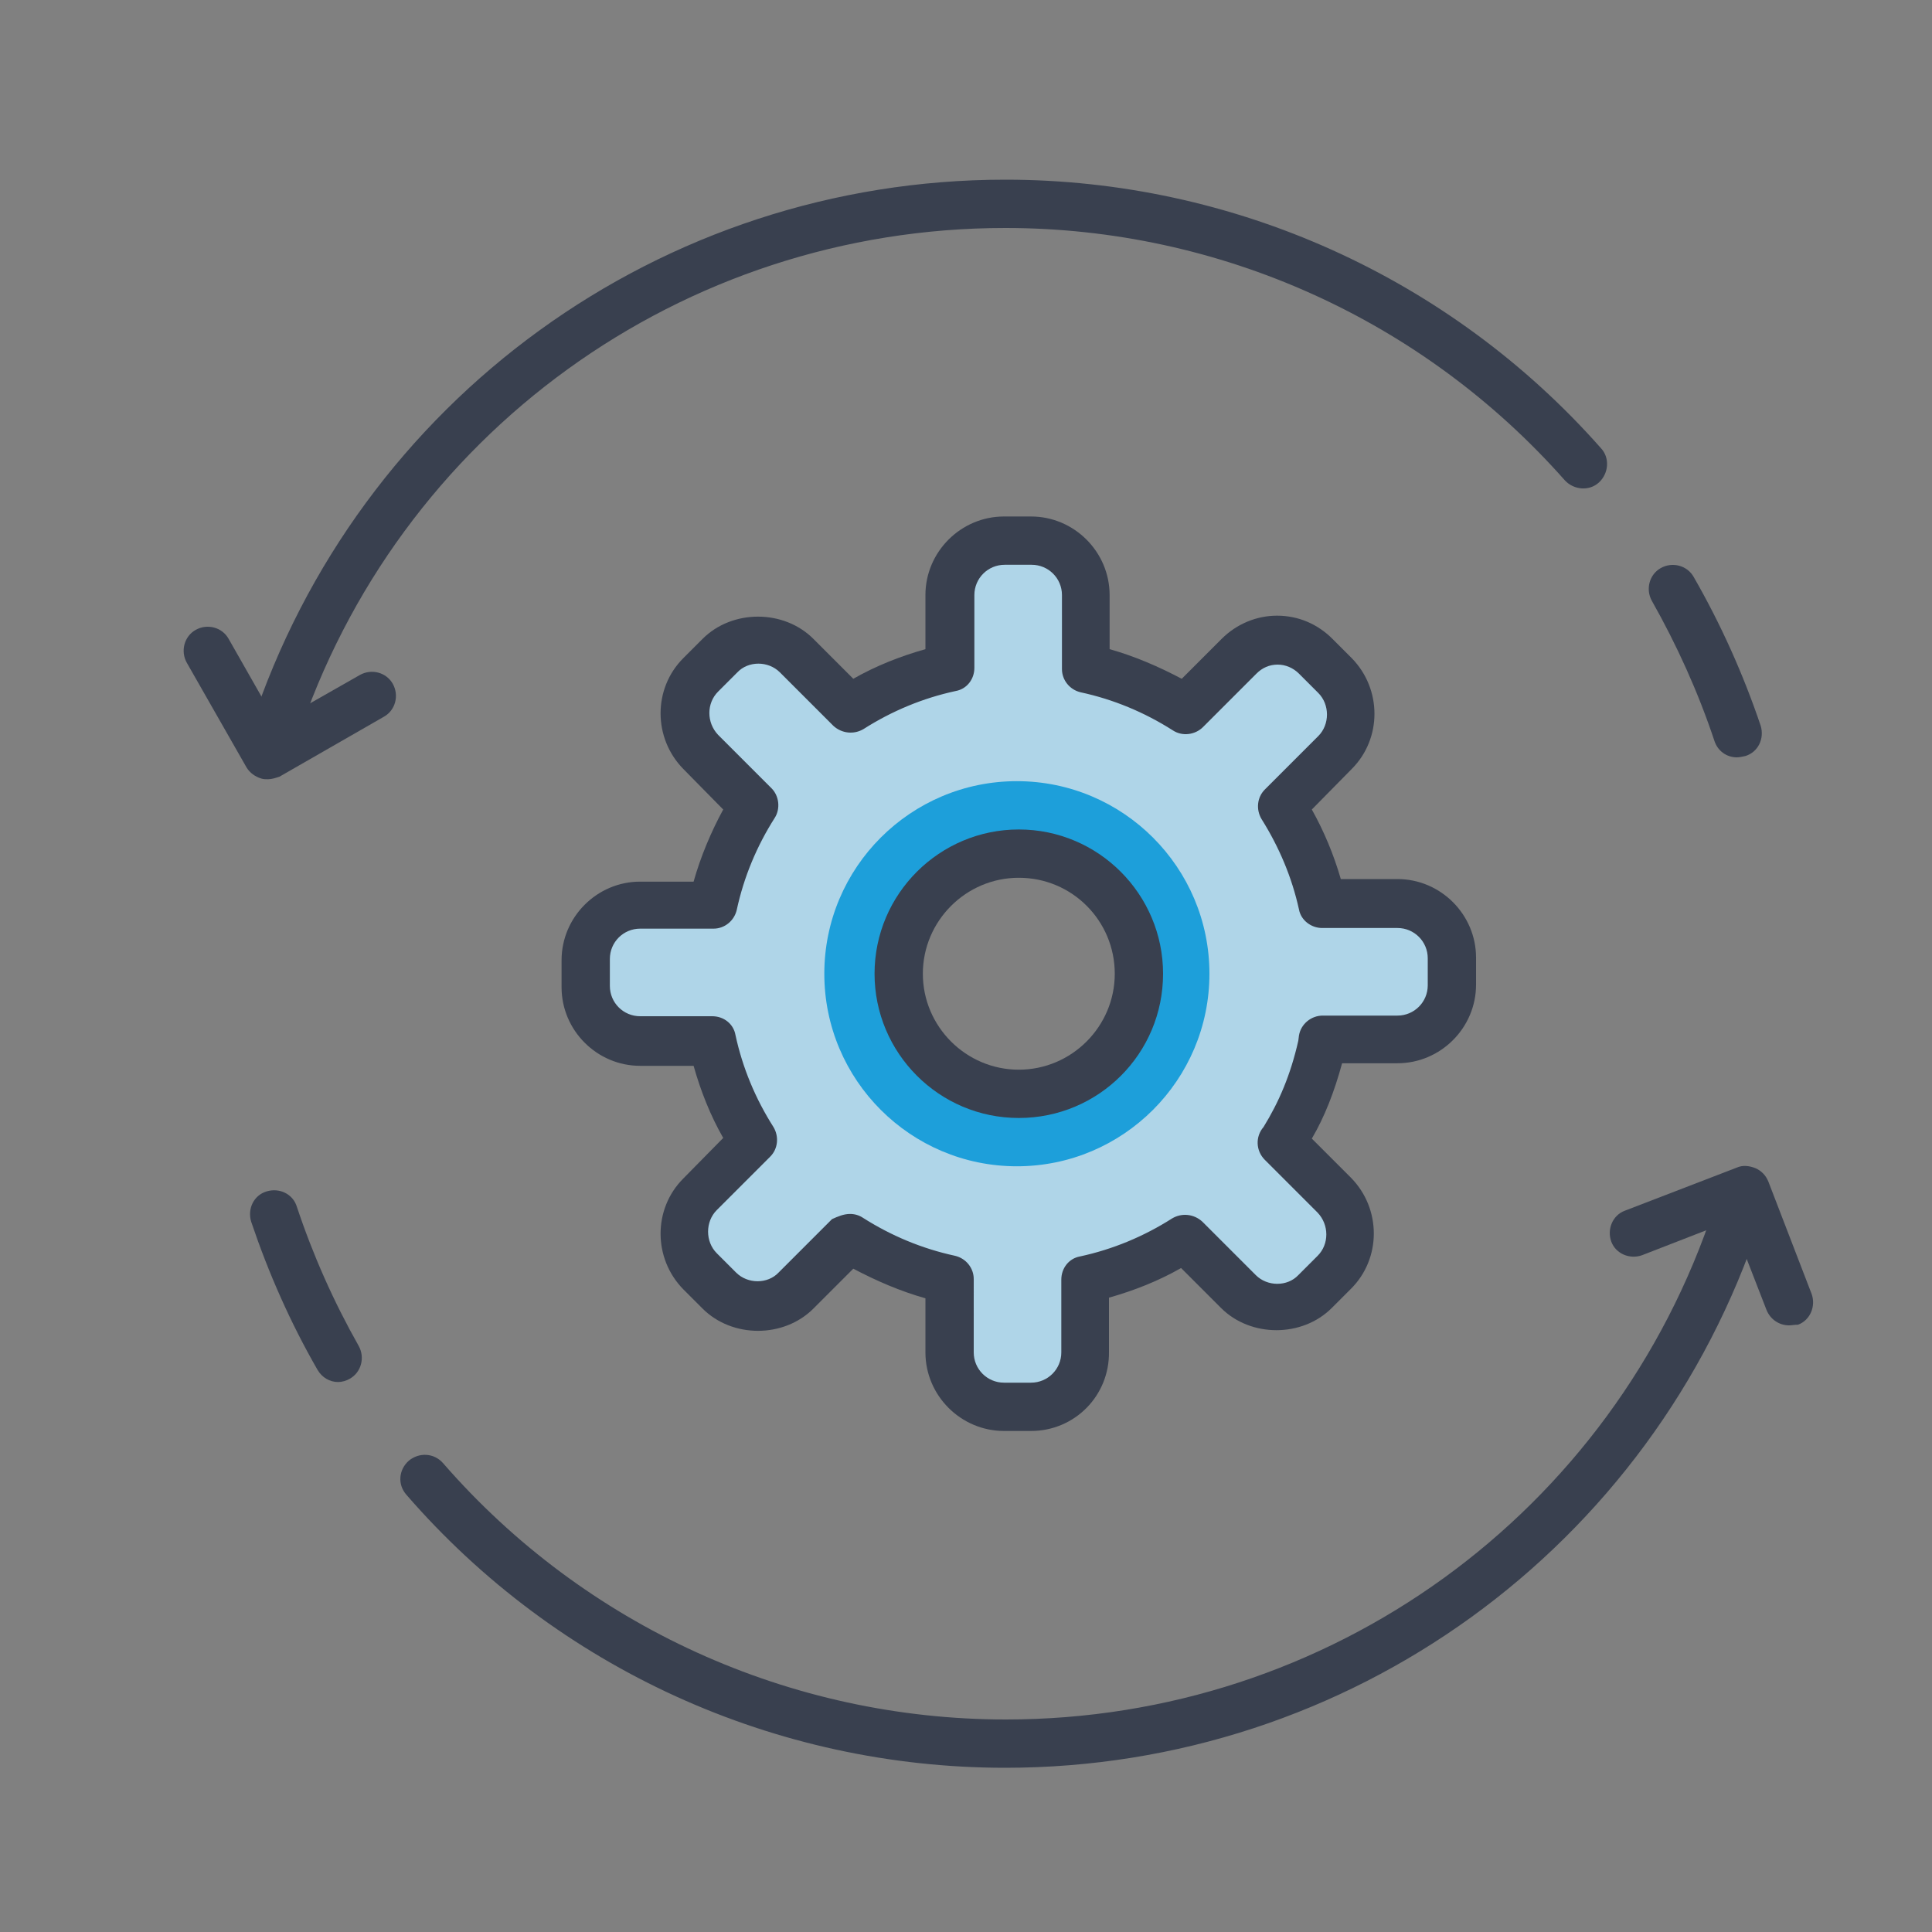 <?xml version="1.0" encoding="UTF-8"?> <!-- Generator: Adobe Illustrator 22.1.0, SVG Export Plug-In . SVG Version: 6.00 Build 0) --> <svg xmlns="http://www.w3.org/2000/svg" xmlns:xlink="http://www.w3.org/1999/xlink" id="Layer_1" x="0px" y="0px" viewBox="0 0 300 300" style="enable-background:new 0 0 300 300;" xml:space="preserve"><rect x="0" y="0" width="300" height="300" fill="#808080" stroke="none"/> <style type="text/css"> .st0{fill:#FFFFFF;} .st1{fill:#F5EB27;} .st2{fill:#1B9FDA;} .st3{fill:#D9D9D8;} .st4{fill:#F5F6F6;} .st5{fill:#39404F;} .st6{fill:#ECECEC;} .st7{fill:#403C3B;} .st8{fill:#AED5E9;} .st9{fill:#AFD5E8;} .st10{fill:#1D9FDA;} </style> <g> <path class="st0" d="M147.9-270.8H41.1c-3.7,0-6.7,3-6.7,6.7v60.1c0,3.7,3,6.7,6.7,6.7h13.3l26.7,23.4v-23.4h66.7 c3.7,0,6.7-3,6.7-6.7v-60.1C154.6-267.9,151.6-270.8,147.9-270.8z"></path> <g> <path class="st1" d="M132-194.6c0-9,2.4-17.1,7-23.2c-1.6-0.5-3.3-0.7-5.1-0.7c-10.3,0-18.6,8.3-18.6,18.6 c0,10.3,8.3,18.6,18.6,18.6c0,0,0,0,0,0C132.7-185.4,132-189.9,132-194.6z"></path> <path class="st1" d="M190.8-194.6c0-9-2.4-17.1-7-23.2c1.6-0.5,3.3-0.7,5.1-0.7c10.2,0,18.6,8.3,18.6,18.6 c0,10.3-8.3,18.6-18.6,18.6c0,0,0,0,0,0C190.1-185.4,190.8-189.9,190.8-194.6z"></path> <polygon class="st0" points="169.7,-99.1 153.7,-99.1 133.7,-141.3 189.7,-141.3 "></polygon> <path class="st2" d="M168.9-94.5l21.7-48.2l0,0c9,0,35.1,0.6,37.9,25.4l11.1,85.1L84.7-30.8l11.1-85.1 c2.8-24.8,28.9-25.4,37.9-25.4l0,0L155-94.2L168.9-94.5z"></path> <path class="st3" d="M208.5-98.1c-6.2-0.2-89.9-0.1-94.6,0c-6.9,0.1-6.2,6.6-6.2,6.6l8.1,51h0v10.5h90.9v-10.6l8.1-50.9 C214.8-91.6,216-97.9,208.5-98.1z"></path> <path class="st4" d="M108.5-86.6c0.8-1.4,2.3-2.7,5.4-2.8c4.7-0.1,88.4-0.2,94.6,0c3.1,0.1,4.7,1.3,5.5,2.6l0.8-4.8 c0,0,1.1-6.3-6.3-6.6c-6.2-0.2-89.9-0.1-94.6,0c-6.9,0.1-6.2,6.6-6.2,6.6L108.5-86.6z"></path> <g> <g> <path class="st5" d="M206.9-27.1H116c-1.8,0-3.3-1.5-3.3-3.3v-10.3c0-1.8,1.5-3.3,3.3-3.3c1.8,0,3.3,1.5,3.3,3.3v6.9h84.2v-6.9 c0-1.8,1.5-3.3,3.3-3.3c1.8,0,3.3,1.5,3.3,3.3v10.3C210.2-28.6,208.7-27.1,206.9-27.1z"></path> <path class="st5" d="M206.9-37.6c-0.2,0-0.3,0-0.5,0c-1.8-0.3-3.1-2-2.8-3.8l8.1-51c0-0.3,0.1-1.3-0.4-1.8 c-0.4-0.5-1.4-0.8-2.7-0.9c-6.3-0.2-90.5-0.1-94.4,0c-1.1,0-1.9,0.3-2.3,0.7c-0.6,0.6-0.6,1.8-0.6,2.1l8.1,50.8 c0.3,1.8-1,3.5-2.8,3.8c-1.8,0.3-3.5-1-3.8-2.8l-8.1-51c-0.1-0.6-0.4-4.4,2.1-7.4c1.2-1.3,3.4-3,7.3-3c3.9-0.1,88.4-0.2,94.8,0 c4.2,0.1,6.5,1.9,7.7,3.4c2.4,3,1.9,6.7,1.8,7.1l-8.1,50.9C209.9-38.8,208.5-37.6,206.9-37.6z"></path> </g> <path class="st5" d="M268.2-27.1H54.7c-1.8,0-3.3-1.5-3.3-3.3c0-1.8,1.5-3.3,3.3-3.3h213.6c1.8,0,3.3,1.5,3.3,3.3 C271.6-28.6,270.1-27.1,268.2-27.1z"></path> </g> <g> <ellipse class="st0" cx="161.5" cy="-194" rx="28.8" ry="33.6"></ellipse> <path class="st5" d="M161.5-157c-19.2,0-32.1-14.8-32.1-37c0-22.1,12.9-36.9,32.1-36.9s32.1,14.8,32.1,36.9 C193.6-171.9,180.7-157,161.5-157z M161.5-224.2c-18.8,0-25.5,16.3-25.5,30.3c0,14,6.7,30.3,25.5,30.3S187-180,187-194 C187-207.9,180.3-224.2,161.5-224.2z"></path> </g> <path class="st5" d="M166.1-137.7h-9.6c-1.8,0-3.3-1.5-3.3-3.3s1.5-3.3,3.3-3.3h9.6c1.8,0,3.3,1.5,3.3,3.3S168-137.7,166.1-137.7z "></path> <path class="st5" d="M161.3-95.8c-1.8,0-3.3-1.5-3.3-3.3V-141c0-1.8,1.5-3.3,3.3-3.3c1.8,0,3.3,1.5,3.3,3.3v41.9 C164.7-97.3,163.2-95.8,161.3-95.8z"></path> <g> <path class="st5" d="M84.1-27.3c-0.1,0-0.3,0-0.4,0c-1.8-0.2-3.1-1.9-2.9-3.7l11.1-85.1c1.4-12.9,9.8-28.3,41.2-28.3 c1.3,0,2.5,0.8,3,2l18.9,41.9c0.8,1.7,0,3.7-1.7,4.4c-1.7,0.8-3.7,0-4.4-1.7l-18-39.9c-20.2,0.5-30.8,7.8-32.4,22.4L87.4-30.2 C87.2-28.6,85.7-27.3,84.1-27.3z"></path> </g> <g> <path class="st5" d="M239-28.7c-1.7,0-3.1-1.2-3.3-2.9l-11.1-85.1c-1.6-14.6-12.3-22-32.4-22.4l-18.7,41.3 c-0.8,1.7-2.7,2.4-4.4,1.7c-1.7-0.8-2.4-2.7-1.7-4.4l19.6-43.2c0.5-1.2,1.7-2,3-2c31.4,0,39.8,15.4,41.2,28.3l11.1,85 c0.2,1.8-1,3.5-2.9,3.7C239.3-28.7,239.1-28.7,239-28.7z"></path> </g> <g> <path class="st5" d="M134.1-178.3c-11.9,0-21.6-9.7-21.6-21.6c0-11.9,9.7-21.6,21.6-21.6c2.1,0,4.1,0.3,6.1,0.9 c1.8,0.5,2.8,2.4,2.3,4.1c-0.5,1.8-2.4,2.8-4.1,2.3c-1.4-0.4-2.8-0.6-4.2-0.6c-8.2,0-14.9,6.7-14.9,14.9 c0,8.2,6.7,14.9,14.9,14.9c1.8,0,3.3,1.5,3.3,3.3C137.4-179.8,135.9-178.3,134.1-178.3z"></path> <path class="st5" d="M188.9-178.3c-1.8,0-3.3-1.5-3.3-3.3c0-1.8,1.5-3.3,3.3-3.3c8.2,0,14.9-6.7,14.9-14.9 c0-8.2-6.7-14.9-14.9-14.9c-1.3,0-2.6,0.2-3.9,0.5c-1.8,0.5-3.6-0.6-4.1-2.4c-0.5-1.8,0.6-3.6,2.4-4.1c1.8-0.5,3.7-0.7,5.6-0.7 c11.9,0,21.6,9.7,21.6,21.6C210.6-188,200.9-178.3,188.9-178.3z"></path> <path class="st5" d="M200.6-211.9c-1.6,0-3-1.1-3.3-2.7c-2.9-16.1-18-27.7-35.8-27.7c-17.8,0-32.9,11.7-35.8,27.7 c-0.3,1.8-2,3-3.9,2.7c-1.8-0.3-3-2.1-2.7-3.9c3.5-19.2,21.3-33.2,42.4-33.2c21,0,38.9,14,42.4,33.2c0.3,1.8-0.9,3.5-2.7,3.9 C201-211.9,200.8-211.9,200.6-211.9z"></path> <path class="st5" d="M161.5-169.2h-42.7c-1.8,0-3.3-1.5-3.3-3.3v-14.9c0-1.8,1.5-3.3,3.3-3.3c1.8,0,3.3,1.5,3.3,3.3v11.6h39.3 c1.8,0,3.3,1.5,3.3,3.3S163.3-169.2,161.5-169.2z"></path> </g> </g> <path class="st5" d="M74.5-224.1h-3.3c-1.8,0-3.3-1.5-3.3-3.3s1.5-3.3,3.3-3.3h3.3c1.8,0,3.3,1.5,3.3,3.3S76.4-224.1,74.5-224.1z"></path> <path class="st5" d="M97.9-224.1h-3.3c-1.8,0-3.3-1.5-3.3-3.3s1.5-3.3,3.3-3.3h3.3c1.8,0,3.3,1.5,3.3,3.3S99.7-224.1,97.9-224.1z"></path> <path class="st6" d="M147.9-270.8H41.1c-3.7,0-6.7,3-6.7,6.7v10c0-3.7,3-6.7,6.7-6.7h106.8c3.7,0,6.7,3,6.7,6.7v-10 C154.6-267.9,151.6-270.8,147.9-270.8z"></path> <path class="st5" d="M81.2-170.7c-0.8,0-1.6-0.3-2.2-0.8l-25.8-22.5H41.1c-5.5,0-10-4.5-10-10v-60.1c0-5.5,4.5-10,10-10h106.8 c5.5,0,10,4.5,10,10v6.7c0,1.8-1.5,3.3-3.3,3.3c-1.8,0-3.3-1.5-3.3-3.3v-6.7c0-1.8-1.5-3.3-3.3-3.3H41.1c-1.8,0-3.3,1.5-3.3,3.3 v60.1c0,1.8,1.5,3.3,3.3,3.3h13.3c0.8,0,1.6,0.3,2.2,0.8l21.2,18.5v-16c0-1.8,1.5-3.3,3.3-3.3h33.4c1.8,0,3.3,1.5,3.3,3.3 s-1.5,3.3-3.3,3.3h-30v20c0,1.3-0.8,2.5-2,3C82.1-170.8,81.7-170.7,81.2-170.7z"></path> </g> <g> <path class="st0" d="M-108.4,70.3c0,11,6.1,20,17.1,20s17.1-8.9,17.1-20s-6.1-20-17.1-20S-108.4,59.3-108.4,70.3z"></path> <path class="st0" d="M-180.6,81.9c0,12.3,6.8,22.3,19.1,22.3c12.3,0,19.1-10,19.1-22.3s-6.8-22.3-19.1-22.3 C-173.8,59.6-180.6,69.6-180.6,81.9z"></path> <g> <ellipse class="st0" cx="-91.4" cy="158.7" rx="59.9" ry="22.8"></ellipse> <path class="st7" d="M-91.4,185c-30.7,0-63.4-9.2-63.4-26.3c0-17.1,32.7-26.3,63.4-26.3s63.4,9.2,63.4,26.3 C-28,175.8-60.7,185-91.4,185z M-91.4,139.4c-33.2,0-56.4,10.2-56.4,19.3c0,9.1,23.1,19.3,56.4,19.3S-35,167.8-35,158.7 C-35,149.6-58.2,139.4-91.4,139.4z"></path> </g> <path class="st7" d="M-91.3,93.8c-12.1,0-20.6-9.7-20.6-23.5s8.5-23.5,20.6-23.5c12.1,0,20.6,9.7,20.6,23.5S-79.2,93.8-91.3,93.8z M-91.3,53.9c-10,0-13.6,8.9-13.6,16.4s3.6,16.4,13.6,16.4c10,0,13.6-8.9,13.6-16.4S-81.3,53.9-91.3,53.9z"></path> <path class="st7" d="M-88.5,105.2h-5.7c-1.9,0-3.5-1.6-3.5-3.5s1.6-3.5,3.5-3.5h5.7c1.9,0,3.5,1.6,3.5,3.5S-86.5,105.2-88.5,105.2z "></path> <g> <path class="st0" d="M-51.4,158.7v-34.4c0-12.5-10.1-22.6-22.6-22.6h-0.2h-34.3h-0.2c-12.5,0-22.6,10.1-22.6,22.6v34.4 c0,0,16.6,6.9,39.9,7C-68.1,165.9-51.4,158.7-51.4,158.7z"></path> <path class="st7" d="M-65.7,162.2c-1.9,0-3.5-1.6-3.5-3.5v-22.8c0-1.9,1.6-3.5,3.5-3.5c1.9,0,3.5,1.6,3.5,3.5v22.8 C-62.1,160.7-63.7,162.2-65.7,162.2z"></path> <path class="st7" d="M-51.4,162.2c-1.9,0-3.5-1.6-3.5-3.5v-34.4c0-10.5-8.6-19.1-19.1-19.1h-34.5c-10.7,0-19.3,8.6-19.3,19.1v34.4 c0,1.9-1.6,3.5-3.5,3.5c-1.9,0-3.5-1.6-3.5-3.5v-34.4c0-14.4,11.7-26.1,26.1-26.1h34.5c14.6,0,26.3,11.7,26.3,26.1v34.4 C-47.9,160.7-49.5,162.2-51.4,162.2z"></path> </g> <g> <ellipse class="st0" cx="-161.5" cy="180.7" rx="66.9" ry="25.5"></ellipse> <path class="st7" d="M-161.5,209.7c-40.2,0-70.4-12.5-70.4-29s30.3-29,70.4-29c40.2,0,70.4,12.5,70.4,29S-121.4,209.7-161.5,209.7 z M-161.5,158.7c-37.4,0-63.4,11.6-63.4,22c0,10.4,26,22,63.4,22c37.4,0,63.4-11.6,63.4-22C-98.1,170.3-124.2,158.7-161.5,158.7z"></path> </g> <path class="st7" d="M-161.4,107.7c-13.3,0-22.6-10.6-22.6-25.8c0-15.2,9.3-25.8,22.6-25.8c13.3,0,22.6,10.6,22.6,25.8 C-138.8,97.1-148.1,107.7-161.4,107.7z M-161.4,63.1c-11.5,0-15.6,10.1-15.6,18.8c0,8.7,4.1,18.8,15.6,18.8 c11.5,0,15.6-10.1,15.6-18.8C-145.8,73.2-149.9,63.1-161.4,63.1z"></path> <g> <path class="st3" d="M-116.8,180.7v-38.5c0-14-11.3-25.3-25.3-25.3h-0.2h-38.3h-0.2c-14,0-25.3,11.3-25.3,25.3v38.5 c0,0,17.6,7.1,44.6,7C-134.5,187.7-116.8,180.7-116.8,180.7z"></path> <path class="st7" d="M-116.8,184.2c-1.9,0-3.5-1.6-3.5-3.5v-38.5c0-12-9.8-21.8-21.8-21.8h-38.5c-12.2,0-22,9.8-22,21.8v38.5 c0,1.9-1.6,3.5-3.5,3.5c-1.9,0-3.5-1.6-3.5-3.5v-38.5c0-15.9,12.9-28.8,28.8-28.8h38.5c16.1,0,29,12.9,29,28.8v38.5 C-113.3,182.6-114.9,184.2-116.8,184.2z"></path> <path class="st7" d="M-132.8,184.2c-1.9,0-3.5-1.6-3.5-3.5v-25.5c0-1.9,1.6-3.5,3.5-3.5c1.9,0,3.5,1.6,3.5,3.5v25.5 C-129.2,182.6-130.8,184.2-132.8,184.2z"></path> </g> <g> <ellipse class="st0" cx="-239" cy="206.2" rx="74" ry="28.2"></ellipse> <path class="st7" d="M-239,237.9c-44.2,0-77.5-13.6-77.5-31.7s33.3-31.7,77.5-31.7c44.2,0,77.5,13.6,77.5,31.7 S-194.8,237.9-239,237.9z M-239,181.5c-41.5,0-70.4,13-70.4,24.7s28.9,24.7,70.4,24.7c41.5,0,70.4-13,70.4-24.7 S-197.5,181.5-239,181.5z"></path> </g> <g> <g> <ellipse class="st0" cx="-238.9" cy="97" rx="21.1" ry="24.7"></ellipse> <path class="st7" d="M-238.9,125.2c-14.7,0-24.7-11.3-24.7-28.2s9.9-28.2,24.7-28.2s24.7,11.3,24.7,28.2 S-224.2,125.2-238.9,125.2z M-238.9,75.9c-13,0-17.6,11.4-17.6,21.1s4.6,21.1,17.6,21.1s17.6-11.4,17.6-21.1 S-225.9,75.9-238.9,75.9z"></path> </g> <rect x="-262.1" y="135.7" class="st0" width="44.6" height="48.4"></rect> <g> <path class="st7" d="M-235.4,139.3h-7c-1.9,0-3.5-1.6-3.5-3.5s1.6-3.5,3.5-3.5h7c1.9,0,3.5,1.6,3.5,3.5S-233.4,139.3-235.4,139.3 z"></path> <path class="st7" d="M-238.9,178c-1.9,0-3.5-1.6-3.5-3.5v-38.7c0-1.9,1.6-3.5,3.5-3.5c1.9,0,3.5,1.6,3.5,3.5v38.7 C-235.4,176.4-237,178-238.9,178z"></path> <path class="st8" d="M-189.6,206.2v-42.5c0-15.4-12.5-27.9-27.9-27.9h-0.2l-21.1,42.3h-0.1l-21.1-42.3h-0.2 c-15.4,0-27.9,12.5-27.9,27.9v42.5c0,0,18.6,10.6,49.7,10.6C-207.5,216.7-189.6,206.2-189.6,206.2z"></path> <g> <path class="st7" d="M-207.2,209.7c-1.9,0-3.5-1.6-3.5-3.5V178c0-1.9,1.6-3.5,3.5-3.5c1.9,0,3.5,1.6,3.5,3.5v28.2 C-203.7,208.1-205.3,209.7-207.2,209.7z"></path> <path class="st7" d="M-270.6,209.7c-1.9,0-3.5-1.6-3.5-3.5v-31.7c0-1.9,1.6-3.5,3.5-3.5s3.5,1.6,3.5,3.5v31.7 C-267.1,208.1-268.7,209.7-270.6,209.7z"></path> <path class="st7" d="M-189.6,209.7c-1.9,0-3.5-1.6-3.5-3.5v-42.5c0-12.8-9.9-23.4-22.5-24.3l-20.1,40.2 c-0.6,1.2-1.8,1.9-3.2,1.9c-1.3,0-2.6-0.8-3.2-1.9l-20.1-40.2c-12.7,1.1-22.5,11.6-22.5,24.3v42.5c0,1.9-1.6,3.5-3.5,3.5 c-1.9,0-3.5-1.6-3.5-3.5v-42.5c0-17.3,14.1-31.5,31.5-31.5c1.3,0,2.8,0.8,3.4,1.9l18,36.1l18-36.1c0.6-1.2,1.8-1.9,3.2-1.9 c17.6,0,31.7,14.1,31.7,31.5v42.5C-186.1,208.1-187.7,209.7-189.6,209.7z"></path> </g> </g> </g> </g> <g> <g> <path class="st9" d="M217,140.2h-11.7c-1.2-5.3-3.3-10.4-6.3-15.1l8.3-8.3c3.3-3.3,3.3-8.7,0-12l-3-3c-3.3-3.3-8.6-3.3-11.9,0 l-8.3,8.3c-4.8-3.1-10.1-5.2-15.5-6.4V92.4c0-4.7-3.8-8.5-8.4-8.5h-4.2c-4.7,0-8.4,3.8-8.4,8.5v11.3c-5.4,1.2-10.7,3.3-15.5,6.4 l-8.3-8.3c-3.3-3.3-8.6-3.3-11.9,0l-3,3c-3.3,3.3-3.3,8.7,0,12l8.3,8.3c-3.1,4.8-5.2,10.1-6.4,15.5H99.4c-4.7,0-8.4,3.8-8.4,8.5 v4.2c0,4.7,3.8,8.5,8.4,8.5h11.2c1.2,5.4,3.3,10.7,6.4,15.5l-8.3,8.3c-3.3,3.3-3.3,8.7,0,12l3,3c3.3,3.3,8.6,3.3,11.9,0l8.3-8.3 c4.8,3.1,10.1,5.2,15.5,6.4V210c0,4.7,3.8,8.5,8.4,8.5h4.2c4.7,0,8.4-3.8,8.4-8.5v-11.3c5.4-1.2,10.7-3.3,15.5-6.4l8.3,8.3 c3.3,3.3,8.6,3.3,11.9,0l3-3c3.3-3.3,3.3-8.7,0-12l-8.2-8.2l0.2-0.2c2.9-4.5,4.8-9.4,6-14.7l0.2-1H217c4.7,0,8.4-3.8,8.4-8.5v-4.2 C225.5,144,221.7,140.2,217,140.2z M158.2,169.9c-10.3,0-18.7-8.4-18.7-18.7c0-10.3,8.4-18.7,18.7-18.7c10.3,0,18.7,8.4,18.7,18.7 C176.9,161.5,168.5,169.9,158.2,169.9z"></path> <path class="st10" d="M157.9,121.3c-16.5,0-29.9,13.4-29.9,29.9c0,16.5,13.4,29.9,29.9,29.9c16.5,0,29.9-13.4,29.9-29.9 C187.8,134.7,174.4,121.3,157.9,121.3z M157.9,169.9c-10.3,0-18.7-8.4-18.7-18.7s8.4-18.7,18.7-18.7c10.3,0,18.7,8.4,18.7,18.7 S168.2,169.9,157.9,169.9z"></path> </g> <g> <path class="st5" d="M42.6,117.6c-0.4,0-0.8-0.1-1.2-0.2c-2-0.6-3-2.8-2.4-4.7C55.7,62,102.7,27.9,156.1,27.9 c35.4,0,69.1,15.2,92.5,41.7c1.4,1.5,1.2,3.9-0.3,5.3c-1.5,1.4-3.9,1.2-5.3-0.3c-22-24.9-53.6-39.2-86.9-39.2 c-50.2,0-94.4,32-110,79.6C45.6,116.6,44.1,117.6,42.6,117.6z"></path> <path class="st5" d="M269.7,117.6c-1.6,0-3-1-3.5-2.6c-2.5-7.5-5.8-14.8-9.7-21.7c-1-1.8-0.4-4.1,1.4-5.1c1.8-1,4.1-0.4,5.1,1.4 c4.2,7.3,7.7,15.1,10.4,23.1c0.6,2-0.4,4.1-2.4,4.7C270.5,117.5,270.1,117.6,269.7,117.6z"></path> <path class="st5" d="M156.1,274.5c-35.7,0-69.6-15.4-93-42.4c-1.4-1.6-1.2-3.9,0.4-5.3c1.6-1.3,3.9-1.2,5.3,0.4 c22,25.3,53.9,39.8,87.4,39.8c50.2,0,94.4-32,110-79.6c0.6-2,2.8-3,4.7-2.4c2,0.6,3,2.8,2.4,4.7 C256.6,240.4,209.5,274.5,156.1,274.5z"></path> <path class="st5" d="M52.5,214.6c-1.3,0-2.5-0.7-3.2-1.9c-4.2-7.3-7.6-15-10.3-23c-0.6-2,0.4-4.1,2.4-4.7c2-0.6,4.1,0.4,4.7,2.4 c2.5,7.5,5.7,14.7,9.6,21.6c1,1.8,0.4,4.1-1.4,5.1C53.8,214.4,53.1,214.6,52.5,214.6z"></path> <path class="st5" d="M41.6,121c-0.3,0-0.7,0-1-0.1c-1-0.3-1.8-0.9-2.3-1.7L29,102.9c-1-1.8-0.4-4.1,1.4-5.1c1.8-1,4.1-0.4,5.1,1.4 l7.4,13l13-7.4c1.8-1,4.1-0.4,5.1,1.4c1,1.8,0.4,4.1-1.4,5.1l-16.2,9.3C42.8,120.8,42.2,121,41.6,121z"></path> <path class="st5" d="M277.8,205.8c-1.5,0-2.9-0.9-3.5-2.4l-5.4-13.9l-13.9,5.4c-1.9,0.7-4.1-0.2-4.8-2.1c-0.7-1.9,0.2-4.1,2.1-4.8 l17.4-6.7c0.9-0.4,1.9-0.3,2.9,0.1c0.9,0.4,1.6,1.1,2,2.1l6.7,17.4c0.7,1.9-0.2,4.1-2.1,4.8C278.7,205.7,278.2,205.8,277.8,205.8z "></path> </g> <path class="st5" d="M158.2,173.6c-12.4,0-22.4-10.1-22.4-22.4c0-12.4,10.1-22.4,22.4-22.4c12.4,0,22.4,10.1,22.4,22.4 C180.6,163.6,170.6,173.6,158.2,173.6z M158.2,136.3c-8.2,0-14.9,6.7-14.9,14.9s6.7,14.9,14.9,14.9c8.2,0,14.9-6.7,14.9-14.9 S166.5,136.3,158.2,136.3z"></path> <path class="st5" d="M160.1,222.2h-4.2c-6.7,0-12.2-5.5-12.2-12.2v-8.4c-3.9-1.1-7.6-2.7-11.2-4.6l-6.2,6.2 c-4.6,4.6-12.6,4.6-17.2,0l-3-3c-4.7-4.8-4.7-12.5,0-17.2l6.2-6.3c-2-3.5-3.5-7.3-4.6-11.2h-8.3c-6.7,0-12.2-5.5-12.2-12.2v-4.2 c0-6.7,5.5-12.2,12.2-12.2h8.3c1.1-3.9,2.7-7.7,4.6-11.2l-6.2-6.3c-4.7-4.8-4.7-12.5,0-17.2l3-3c4.6-4.6,12.6-4.6,17.2,0l6.2,6.2 c3.5-2,7.3-3.5,11.2-4.6v-8.4c0-6.7,5.5-12.2,12.2-12.2h4.2c6.7,0,12.2,5.5,12.2,12.2v8.4c3.9,1.1,7.6,2.7,11.2,4.6l6.2-6.2 c2.3-2.3,5.4-3.6,8.6-3.6h0c3.3,0,6.3,1.3,8.6,3.6l3,3c4.7,4.8,4.7,12.5,0,17.2l-6.2,6.3c1.9,3.4,3.4,7,4.5,10.8h8.8 c6.7,0,12.2,5.5,12.2,12.2v4.2c0,6.7-5.5,12.2-12.2,12.2h-8.6c-1.2,4.4-2.7,8.3-4.7,11.7l6.1,6.1c4.7,4.8,4.7,12.5,0,17.2l-3,3 c-4.6,4.6-12.6,4.6-17.2,0l-6.2-6.2c-3.5,2-7.3,3.5-11.2,4.6v8.4C172.3,216.7,166.9,222.2,160.1,222.2z M132,188.5 c0.7,0,1.4,0.2,2,0.6c4.4,2.8,9.2,4.8,14.3,5.9c1.7,0.4,2.9,1.9,2.9,3.6V210c0,2.6,2.1,4.7,4.7,4.7h4.2c2.6,0,4.7-2.1,4.7-4.7 v-11.3c0-1.8,1.2-3.3,2.9-3.6c5.1-1.1,9.9-3.1,14.3-5.9c1.5-0.9,3.4-0.7,4.7,0.5l8.3,8.3c1.8,1.8,4.9,1.8,6.6,0l3-3 c1.8-1.8,1.8-4.8,0-6.7l-8.2-8.2c-1.4-1.4-1.5-3.6-0.2-5.1l0,0c2.4-3.9,4.2-8.1,5.4-13.4l0.1-0.8c0.3-1.8,1.9-3.1,3.7-3.1H217 c2.6,0,4.7-2.1,4.7-4.7v-4.2c0-2.6-2.1-4.7-4.7-4.7h-11.7c-1.7,0-3.3-1.2-3.6-2.9c-1.1-5-3.1-9.7-5.8-14c-0.9-1.5-0.7-3.4,0.5-4.6 l8.3-8.3c1.8-1.8,1.8-4.9,0-6.7l-3-3c-0.9-0.9-2.1-1.4-3.3-1.4l0,0c-1.3,0-2.4,0.5-3.3,1.4l-8.3,8.3c-1.2,1.2-3.2,1.5-4.7,0.5 c-4.4-2.8-9.2-4.8-14.3-5.9c-1.7-0.4-2.9-1.9-2.9-3.6V92.4c0-2.6-2.1-4.7-4.7-4.7h-4.2c-2.6,0-4.7,2.1-4.7,4.7v11.3 c0,1.8-1.2,3.3-2.9,3.6c-5.1,1.1-9.9,3.1-14.3,5.9c-1.5,0.9-3.4,0.7-4.7-0.5l-8.3-8.3c-1.8-1.8-4.9-1.8-6.6,0l-3,3 c-1.8,1.8-1.8,4.8,0,6.7l8.3,8.3c1.2,1.2,1.4,3.2,0.5,4.6c-2.8,4.4-4.8,9.2-5.9,14.3c-0.4,1.7-1.9,2.9-3.6,2.9H99.4 c-2.6,0-4.7,2.1-4.7,4.7v4.2c0,2.6,2.1,4.7,4.7,4.7h11.2c1.8,0,3.3,1.2,3.6,2.9c1.1,5.1,3.1,9.9,5.9,14.3c0.9,1.5,0.7,3.4-0.5,4.6 l-8.3,8.3c-1.8,1.8-1.8,4.9,0,6.7l3,3c1.8,1.8,4.9,1.8,6.6,0l8.3-8.3C130.1,188.9,131,188.5,132,188.5z"></path> </g> </svg> 